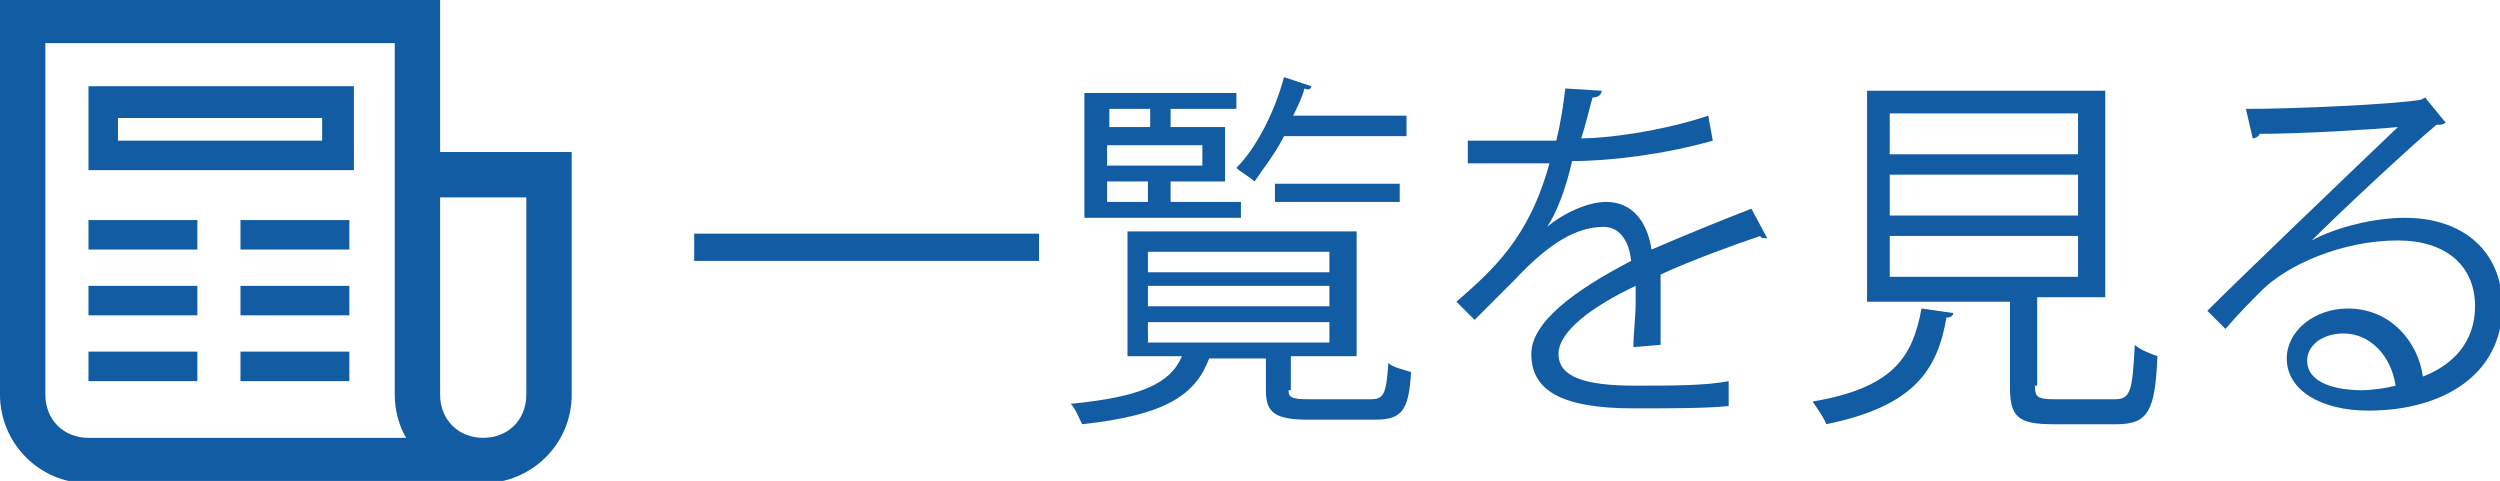 <?xml version="1.0" encoding="utf-8"?>
<!-- Generator: Adobe Illustrator 28.3.0, SVG Export Plug-In . SVG Version: 6.00 Build 0)  -->
<svg version="1.1" id="レイヤー_1" xmlns="http://www.w3.org/2000/svg" xmlns:xlink="http://www.w3.org/1999/xlink" x="0px"
	 y="0px" width="110.2px" height="21.2px" viewBox="0 0 110.2 21.2" style="enable-background:new 0 0 110.2 21.2;"
	 xml:space="preserve">
<style type="text/css">
	.st0{fill:#125CA4;}
</style>
<g>
	<g>
		<g>
			<path class="st0" d="M30.6,10.3h15.2v1.2H30.6V10.3z"/>
			<path class="st0" d="M56.8,17.2c0,0.3,0.1,0.4,0.9,0.4h2.7c0.6,0,0.7-0.2,0.8-1.6c0.2,0.2,0.7,0.3,1,0.4
				c-0.1,1.7-0.4,2.1-1.6,2.1h-2.9c-1.5,0-1.9-0.3-1.9-1.3v-1.4h-2.5c-0.6,1.6-1.9,2.5-5.6,2.9c-0.1-0.2-0.3-0.7-0.5-0.9
				c3.1-0.3,4.4-0.9,4.9-2.1h-2.4v-5.5h10.1v5.5h-2.9V17.2z M54.7,8.9v0.7h-6.9V4.1h6.7v0.7h-2.9v0.8H54V8h-2.4v0.9H54.7z M50.7,4.8
				h-1.8v0.8h1.8V4.8z M53,7.3V6.4h-4.2v0.9H53z M48.8,8v0.9h1.8V8H48.8z M50.6,11.1v0.9h8v-0.9H50.6z M50.6,12.6v0.9h8v-0.9H50.6z
				 M50.6,14.2v0.9h8v-0.9H50.6z M62.1,6h-5.5c-0.4,0.8-0.9,1.4-1.3,2c-0.2-0.2-0.6-0.4-0.8-0.6c0.9-0.9,1.7-2.5,2.1-4l1.2,0.4
				c0,0.1-0.1,0.2-0.3,0.1c-0.1,0.4-0.3,0.8-0.5,1.2h5V6z M61.7,8.9h-5.5V8.1h5.5V8.9z"/>
			<path class="st0" d="M77.9,10.5C77.9,10.5,77.8,10.5,77.9,10.5c-0.2,0-0.3,0-0.3-0.1c-1.2,0.4-3.1,1.1-4.4,1.7c0,0.4,0,0.8,0,1.3
				c0,0.5,0,1.1,0,1.8l-1.2,0.1c0-0.6,0.1-1.3,0.1-2c0-0.2,0-0.5,0-0.7c-1.9,0.9-3.4,2-3.4,3c0,1,1.1,1.4,3.4,1.4
				c1.6,0,3.1,0,4.1-0.2l0,1.1C75.2,18,73.7,18,72,18c-3.2,0-4.5-0.8-4.5-2.4c0-1.4,1.9-2.8,4.4-4.1c-0.1-1-0.6-1.5-1.2-1.5
				c-1.2,0-2.4,0.7-3.9,2.3c-0.5,0.5-1.1,1.1-1.8,1.8l-0.8-0.8c1.6-1.4,3.2-2.8,4.1-6.1l-0.9,0h-2.7V6.2c1,0,2.2,0,2.8,0l1.1,0
				c0.2-0.8,0.3-1.5,0.4-2.3L70.6,4c0,0.2-0.2,0.3-0.4,0.3C70,5,69.9,5.5,69.7,6.1c1.1,0,3.5-0.3,5.6-1l0.2,1.1
				c-2.1,0.6-4.5,0.9-6.2,0.9C69,8.4,68.6,9.4,68.2,10h0c0.7-0.6,1.8-1.1,2.6-1.1c1.1,0,1.8,0.8,2,2.1c1.4-0.6,3.1-1.3,4.4-1.8
				L77.9,10.5z"/>
			<path class="st0" d="M86.1,13.8c0,0.1-0.1,0.2-0.3,0.2c-0.4,2.3-1.4,3.9-5.3,4.7c-0.1-0.3-0.4-0.7-0.6-1c3.5-0.6,4.4-1.9,4.8-4.1
				L86.1,13.8z M89.7,17c0,0.5,0.1,0.6,0.9,0.6h2.6c0.7,0,0.8-0.3,0.9-2.4c0.2,0.2,0.7,0.4,1,0.5c-0.1,2.4-0.4,3-1.8,3h-2.8
				c-1.5,0-1.9-0.3-1.9-1.6v-3.8h-6.3V4h10.5v9.1h-3V17z M83.3,5v1.8h8.3V5H83.3z M83.3,7.7v1.8h8.3V7.7H83.3z M83.3,10.4v1.8h8.3
				v-1.8H83.3z"/>
			<path class="st0" d="M101.9,10.6c1.1-0.6,2.8-1,4.1-1c2.6,0,4.3,1.5,4.3,3.9c0,3-2.6,4.6-5.9,4.6c-2.1,0-3.6-0.9-3.6-2.3
				c0-1.2,1.2-2.2,2.7-2.2c1.9,0,3.1,1.5,3.3,3c1.3-0.5,2.3-1.5,2.3-3.1c0-1.8-1.3-2.9-3.4-2.9c-2.5,0-4.9,1.1-6,2.2
				c-0.5,0.5-1.1,1.1-1.6,1.7l-0.8-0.8c1.5-1.5,6.2-6,8.4-8.1c-1,0.1-4.2,0.3-6.1,0.3c0,0.1-0.2,0.2-0.3,0.2L99,4.8
				c2.2,0,6.5-0.2,7.7-0.4l0.2-0.1l0.9,1.1c-0.1,0.1-0.2,0.1-0.4,0.1C106.2,6.5,103.1,9.4,101.9,10.6L101.9,10.6z M104.1,17.2
				c0.5,0,1.1-0.1,1.5-0.2c-0.2-1.3-1.1-2.3-2.3-2.3c-0.9,0-1.6,0.5-1.6,1.2C101.7,16.9,103,17.2,104.1,17.2z"/>
		</g>
	</g>
	<path class="st0" d="M0,0v1v16.4c0,2.1,1.7,3.9,3.9,3.9h17.4c2.1,0,3.9-1.7,3.9-3.9V7.7v-1h-1h-4.8V1V0h-1H1H0z M1.9,1.9h15.5v4.8
		v1v9.7c0,0.7,0.2,1.4,0.5,1.9H3.9c-1.1,0-1.9-0.8-1.9-1.9V1.9z M3.9,3.9v1v1.6v1h1h9.7h1v-1V4.8v-1h-1H4.8H3.9z M5.2,5.2h9v1h-9
		V5.2z M19.3,8.7h3.9v8.7c0,1.1-0.8,1.9-1.9,1.9s-1.9-0.8-1.9-1.9V8.7z M3.9,9.7V11h4.8V9.7H3.9z M10.6,9.7V11h4.8V9.7H10.6z
		 M3.9,12.6v1.3h4.8v-1.3H3.9z M10.6,12.6v1.3h4.8v-1.3H10.6z M3.9,15.5v1.3h4.8v-1.3H3.9z M10.6,15.5v1.3h4.8v-1.3H10.6z"/>
</g>
</svg>
